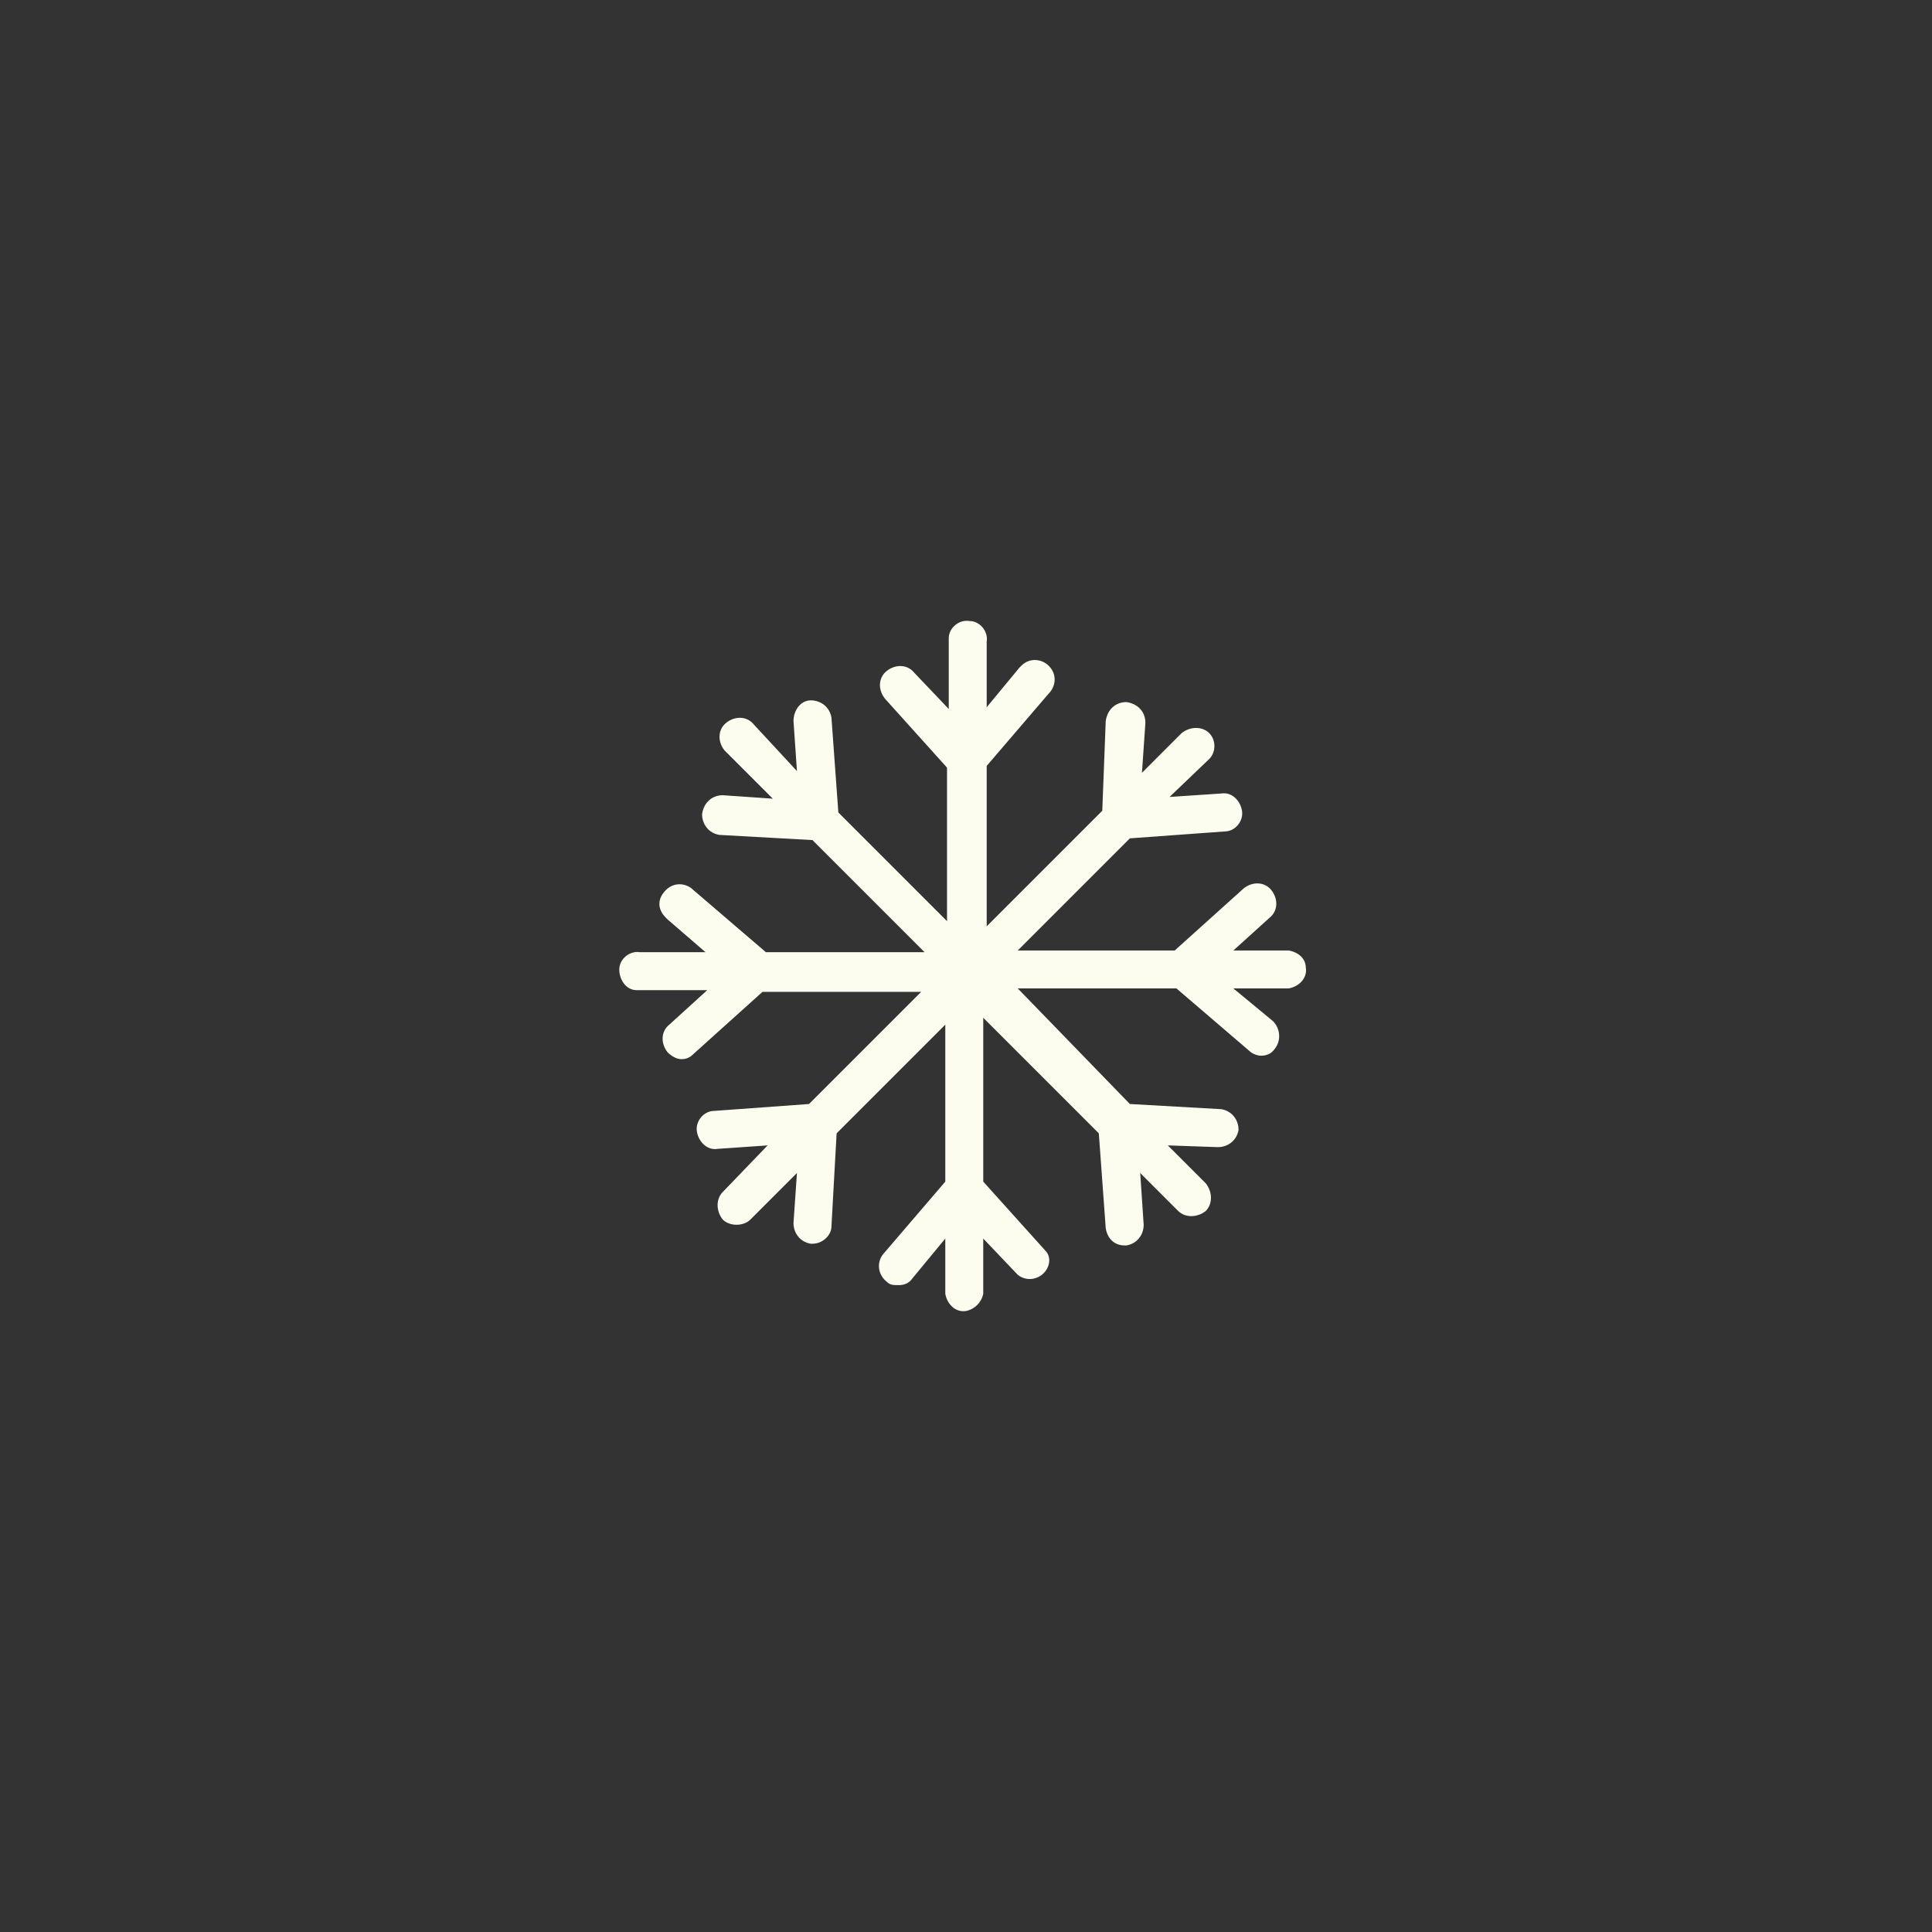 <?xml version="1.0" encoding="utf-8"?>
<!-- Generator: Adobe Illustrator 23.0.1, SVG Export Plug-In . SVG Version: 6.00 Build 0)  -->
<svg version="1.1" id="Layer_1" xmlns="http://www.w3.org/2000/svg" xmlns:xlink="http://www.w3.org/1999/xlink" x="0px" y="0px"
	 viewBox="0 0 112 112" style="enable-background:new 0 0 112 112;" xml:space="preserve">
<rect x="0" y="0" width="112" height="112" fill="#333333" stroke="none"/>
<style type="text/css">
	.st0{fill:#FDFDEF;}
</style>
<title>Asset 11</title>
<g>
	<g id="PIPES_TREE_FINAL">
		<g id="TREE_BAUBLES">
			<path id="snowflake" class="st0" d="M74.7,55.1h-3.2l2.1-1.9c0.5-0.4,0.5-1.1,0.1-1.6c-0.4-0.5-1.1-0.5-1.6-0.1l0,0l-4,3.6H59
				l6.5-6.5l5.5-0.4c0.6,0,1.1-0.6,1-1.2s-0.6-1.1-1.2-1l-3,0.2l2.3-2.2c0.4-0.4,0.4-1.1,0-1.5c0,0,0,0,0,0c-0.4-0.4-1.1-0.4-1.6,0
				c0,0,0,0,0,0l-2.3,2.3l0.2-2.9c0-0.6-0.4-1.1-1.1-1.2c-0.6,0-1.1,0.4-1.2,1.1L63.9,47l-6.7,6.7v-9.3l3.6-4.2
				c0.4-0.4,0.5-1.1,0-1.6c-0.4-0.4-1.1-0.5-1.6,0c0,0-0.1,0.1-0.1,0.1L57.2,41v-3.8c0.1-0.6-0.4-1.2-1-1.2c-0.6-0.1-1.2,0.4-1.2,1
				c0,0.1,0,0.1,0,0.2v3.9L53,39c-0.4-0.5-1.1-0.5-1.6-0.1s-0.5,1.1-0.1,1.6l3.6,4v8.9l-6.3-6.3l-0.4-5.5c-0.1-0.6-0.6-1-1.2-1
				c-0.6,0-1,0.6-1,1.2c0,0,0,0,0,0l0.2,2.9L43.7,42c-0.4-0.5-1.1-0.5-1.6-0.1c-0.5,0.4-0.5,1.1-0.1,1.6c0,0,0.1,0.1,0.1,0.1
				l2.7,2.7l-2.9-0.2c-0.6,0-1.1,0.4-1.2,1.1c0,0,0,0,0,0c0,0.6,0.4,1.1,1,1.2l5.4,0.3l6.5,6.5h-9.2l-4.2-3.6
				c-0.4-0.4-1.1-0.5-1.6,0s-0.5,1.1,0,1.6c0,0,0.1,0.1,0.1,0.1l2.2,1.9h-3.8c-0.6-0.1-1.2,0.4-1.2,1s0.4,1.2,1,1.2
				c0.1,0,0.1,0,0.2,0h3.9l-2.2,2c-0.5,0.4-0.5,1.1-0.1,1.6c0.2,0.2,0.5,0.4,0.8,0.4c0.3,0,0.5-0.1,0.7-0.3l4-3.6h9.2l-6.5,6.5
				l-5.5,0.4c-0.6,0-1.1,0.6-1,1.2s0.6,1.1,1.2,1l0,0l2.9-0.2l-2.6,2.7c-0.4,0.4-0.4,1.1,0,1.6c0.2,0.2,0.5,0.3,0.8,0.3
				c0.3,0,0.6-0.1,0.8-0.3l2.7-2.7l-0.2,2.9c0,0.6,0.4,1.1,1,1.2h0.1c0.6,0,1.1-0.5,1.1-1l0.3-5.4l6.3-6.3v9.1l-3.6,4.2
				c-0.4,0.5-0.3,1.2,0.2,1.6c0.2,0.2,0.4,0.2,0.7,0.2c0.3,0,0.6-0.1,0.8-0.4l1.9-2.3v3.2c0.1,0.6,0.6,1.1,1.2,1
				c0.5-0.1,0.9-0.5,1-1v-3.2l2,2.1c0.5,0.4,1.2,0.3,1.6-0.2c0.3-0.4,0.3-0.9,0-1.2l-3.6-4v-9.5l6.7,6.7l0.4,5.5
				c0.1,0.6,0.5,1,1.1,1h0.1c0.6-0.1,1-0.6,1-1.2l-0.2-3l2.2,2.2c0.4,0.4,1.1,0.4,1.6,0c0.4-0.4,0.4-1.1,0-1.6c0,0,0,0,0,0l-2.2-2.2
				l2.9,0.1c0.6,0,1.1-0.4,1.2-1c0-0.6-0.4-1.1-1-1.2l-5.3-0.3L59,57.3h9.2l4.2,3.6c0.2,0.2,0.5,0.3,0.7,0.3c0.3,0,0.6-0.1,0.8-0.4
				c0.4-0.5,0.3-1.2-0.1-1.6l-2.3-1.9h3.2c0.6-0.1,1.1-0.6,1-1.2C75.7,55.6,75.3,55.2,74.7,55.1L74.7,55.1z"/>
		</g>
	</g>
</g>
</svg>
